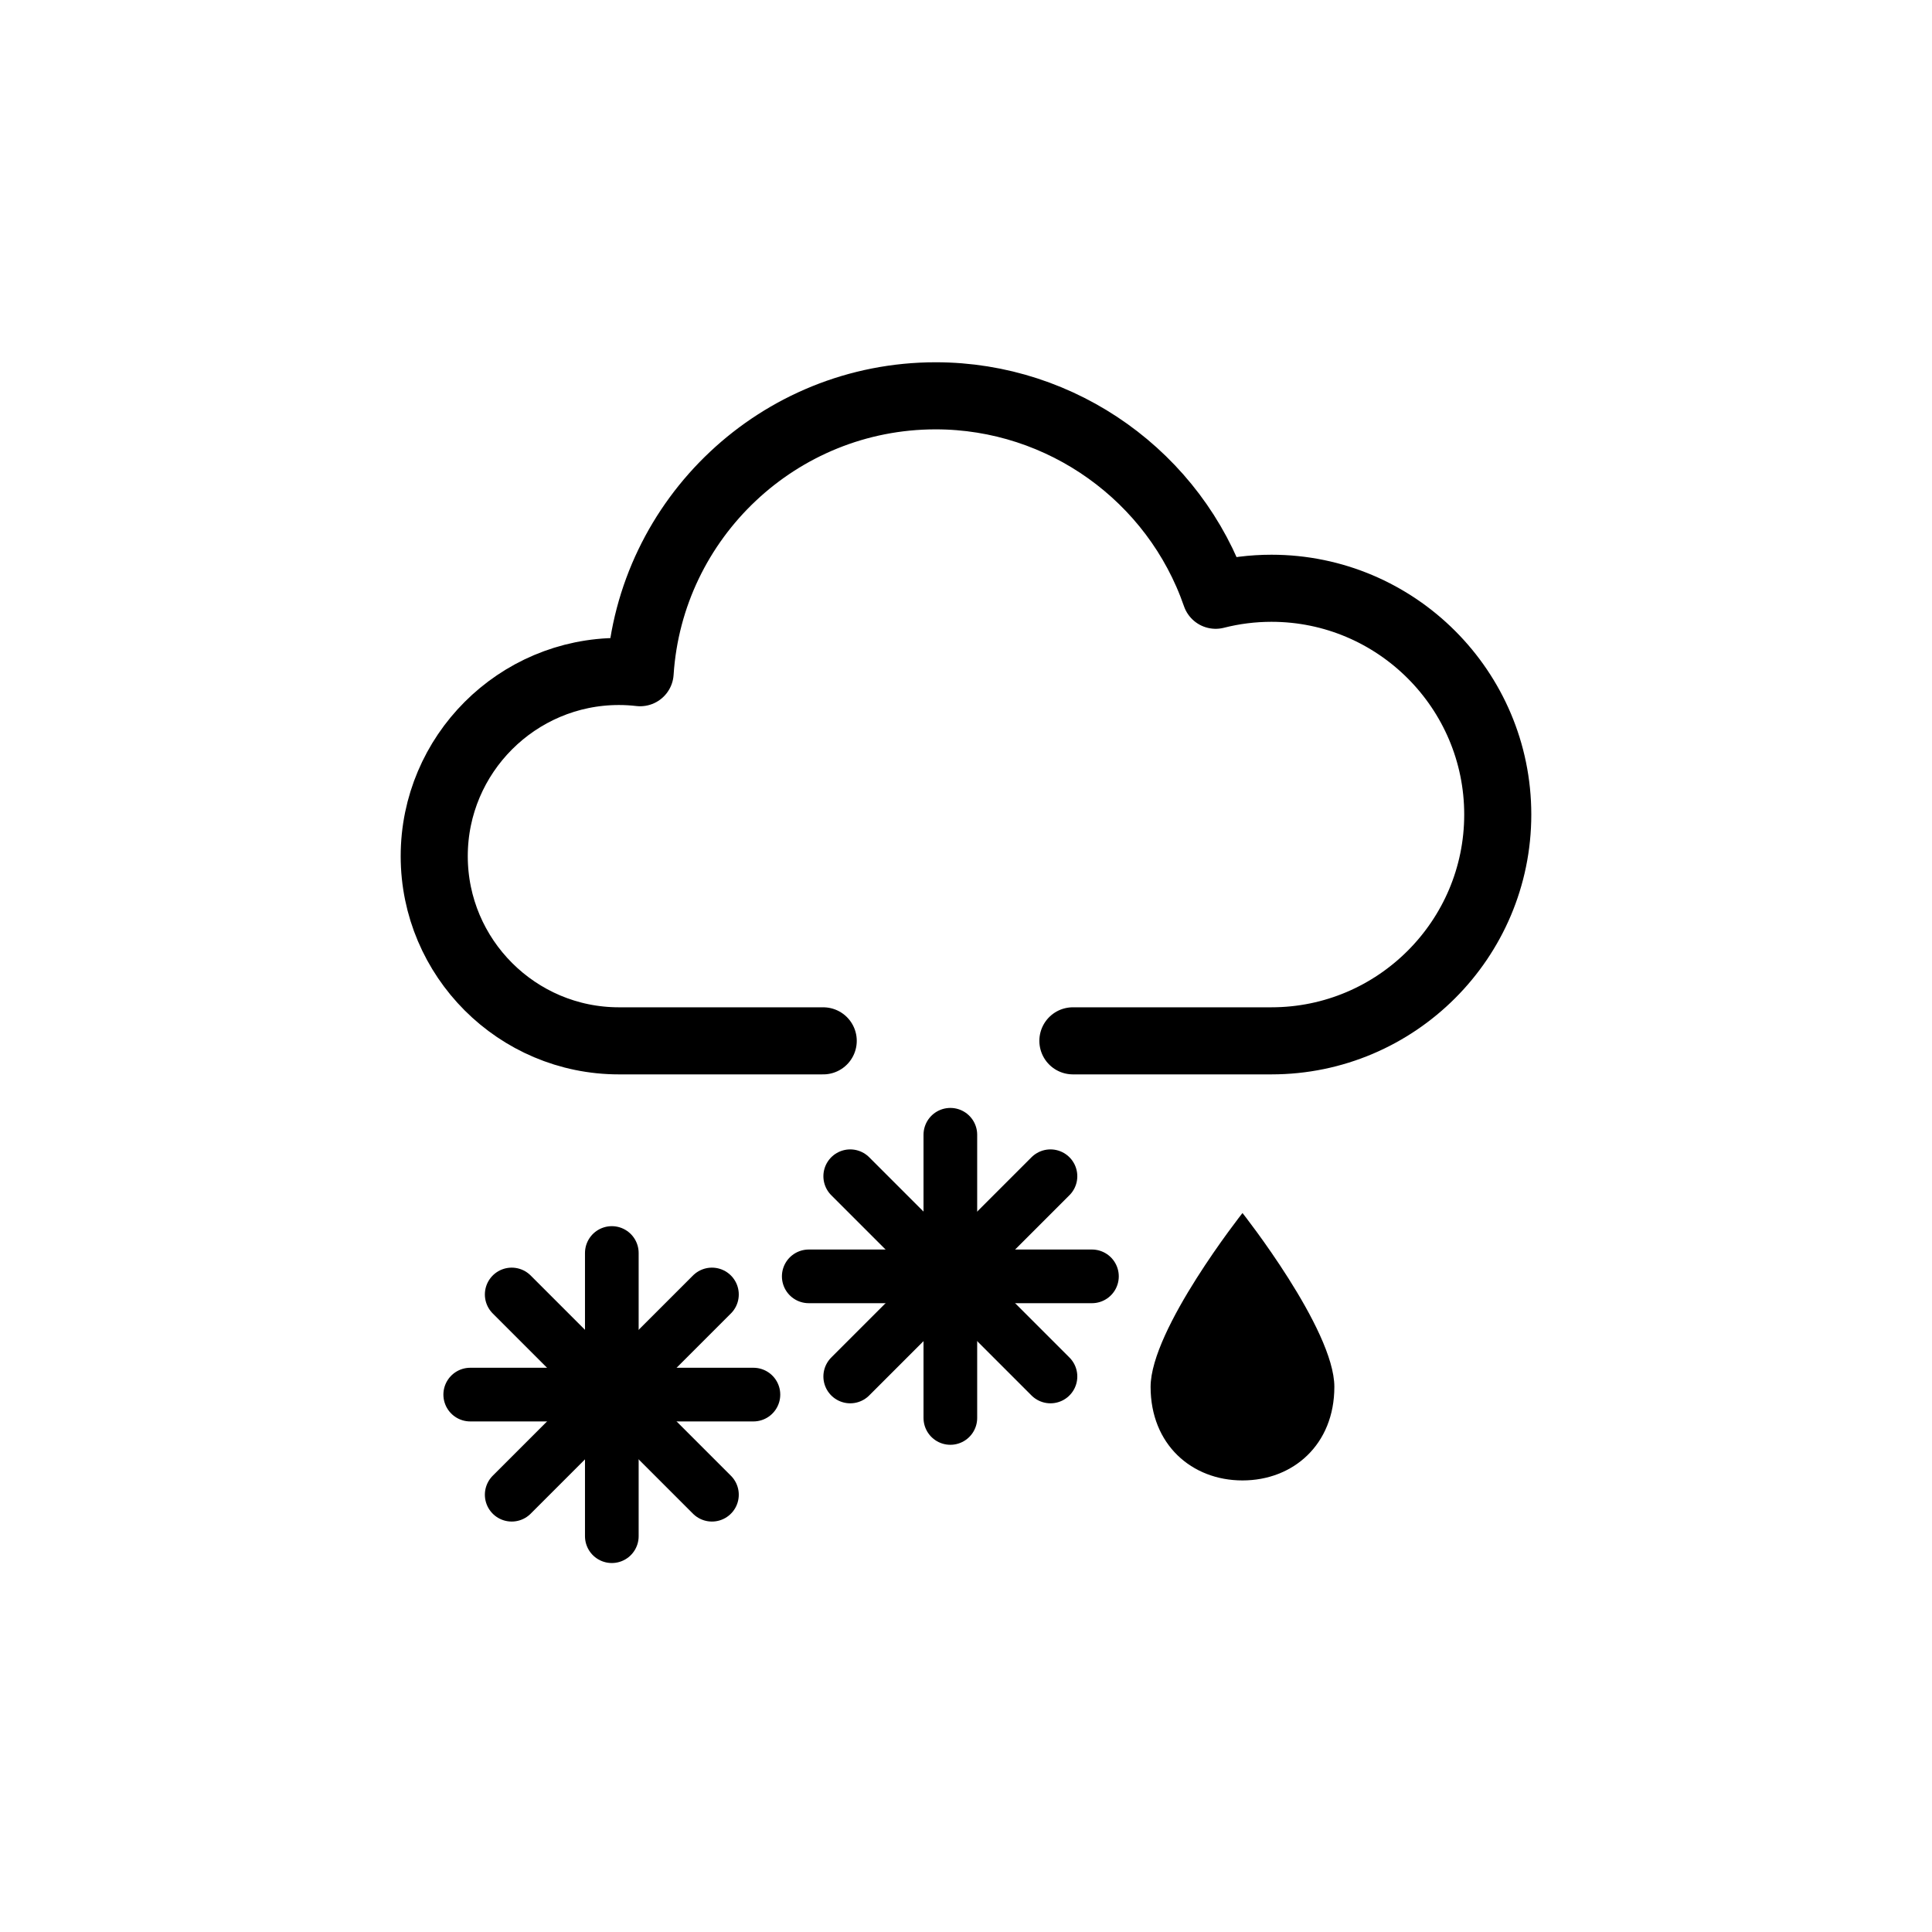 <?xml version="1.0" encoding="iso-8859-1"?>
<!-- Generator: Adobe Illustrator 20.1.0, SVG Export Plug-In . SVG Version: 6.00 Build 0)  -->
<svg version="1.1" id="Ebene_1" xmlns="http://www.w3.org/2000/svg" xmlns:xlink="http://www.w3.org/1999/xlink" x="0px" y="0px"
	 viewBox="0 0 288 288" style="enable-background:new 0 0 288 288;" xml:space="preserve">
<g>
	<g>
		<g>
			<g>
				<g>
					<path d="M198.91,206.737c0,8.592-6.129,13.948-13.694,13.948c-7.569,0-13.698-5.356-13.698-13.948
						c0-8.589,13.698-25.915,13.698-25.915S198.91,198.148,198.91,206.737z"/>
				</g>
			</g>
		</g>
	</g>
	<g>
		<g>
			<g>
				<path style="fill:none;stroke:#000000;stroke-width:10;stroke-linecap:round;stroke-linejoin:round;stroke-miterlimit:10;" d="
					M122.716,155.157H92.261c-15.181,0-27.531-12.35-27.531-27.531s12.35-27.531,27.531-27.531c1.054,0,2.11,0.062,3.162,0.184
					c1.488-23.011,20.683-41.276,44.062-41.276c18.861,0,35.64,12.093,41.733,29.731c2.715-0.692,5.503-1.042,8.318-1.042
					c18.6,0,33.732,15.132,33.732,33.732s-15.132,33.732-33.732,33.732h-29.601"/>
			</g>
		</g>
		<g>
			<g>
				
					<line style="fill:none;stroke:#000000;stroke-width:8;stroke-linecap:round;stroke-linejoin:round;stroke-miterlimit:10;" x1="141.667" y1="169.157" x2="141.667" y2="211.372"/>
				
					<line style="fill:none;stroke:#000000;stroke-width:8;stroke-linecap:round;stroke-linejoin:round;stroke-miterlimit:10;" x1="162.774" y1="190.264" x2="120.559" y2="190.264"/>
				
					<line style="fill:none;stroke:#000000;stroke-width:8;stroke-linecap:round;stroke-linejoin:round;stroke-miterlimit:10;" x1="156.592" y1="175.339" x2="126.741" y2="205.189"/>
				
					<line style="fill:none;stroke:#000000;stroke-width:8;stroke-linecap:round;stroke-linejoin:round;stroke-miterlimit:10;" x1="126.741" y1="175.339" x2="156.592" y2="205.189"/>
			</g>
		</g>
	</g>
	<g>
		<g>
			
				<line style="fill:none;stroke:#000000;stroke-width:8;stroke-linecap:round;stroke-linejoin:round;stroke-miterlimit:10;" x1="91.203" y1="186.783" x2="91.203" y2="228.998"/>
			
				<line style="fill:none;stroke:#000000;stroke-width:8;stroke-linecap:round;stroke-linejoin:round;stroke-miterlimit:10;" x1="70.096" y1="207.89" x2="112.311" y2="207.89"/>
			
				<line style="fill:none;stroke:#000000;stroke-width:8;stroke-linecap:round;stroke-linejoin:round;stroke-miterlimit:10;" x1="76.278" y1="192.965" x2="106.128" y2="222.815"/>
			
				<line style="fill:none;stroke:#000000;stroke-width:8;stroke-linecap:round;stroke-linejoin:round;stroke-miterlimit:10;" x1="106.128" y1="192.965" x2="76.278" y2="222.815"/>
		</g>
	</g>
</g>
</svg>
